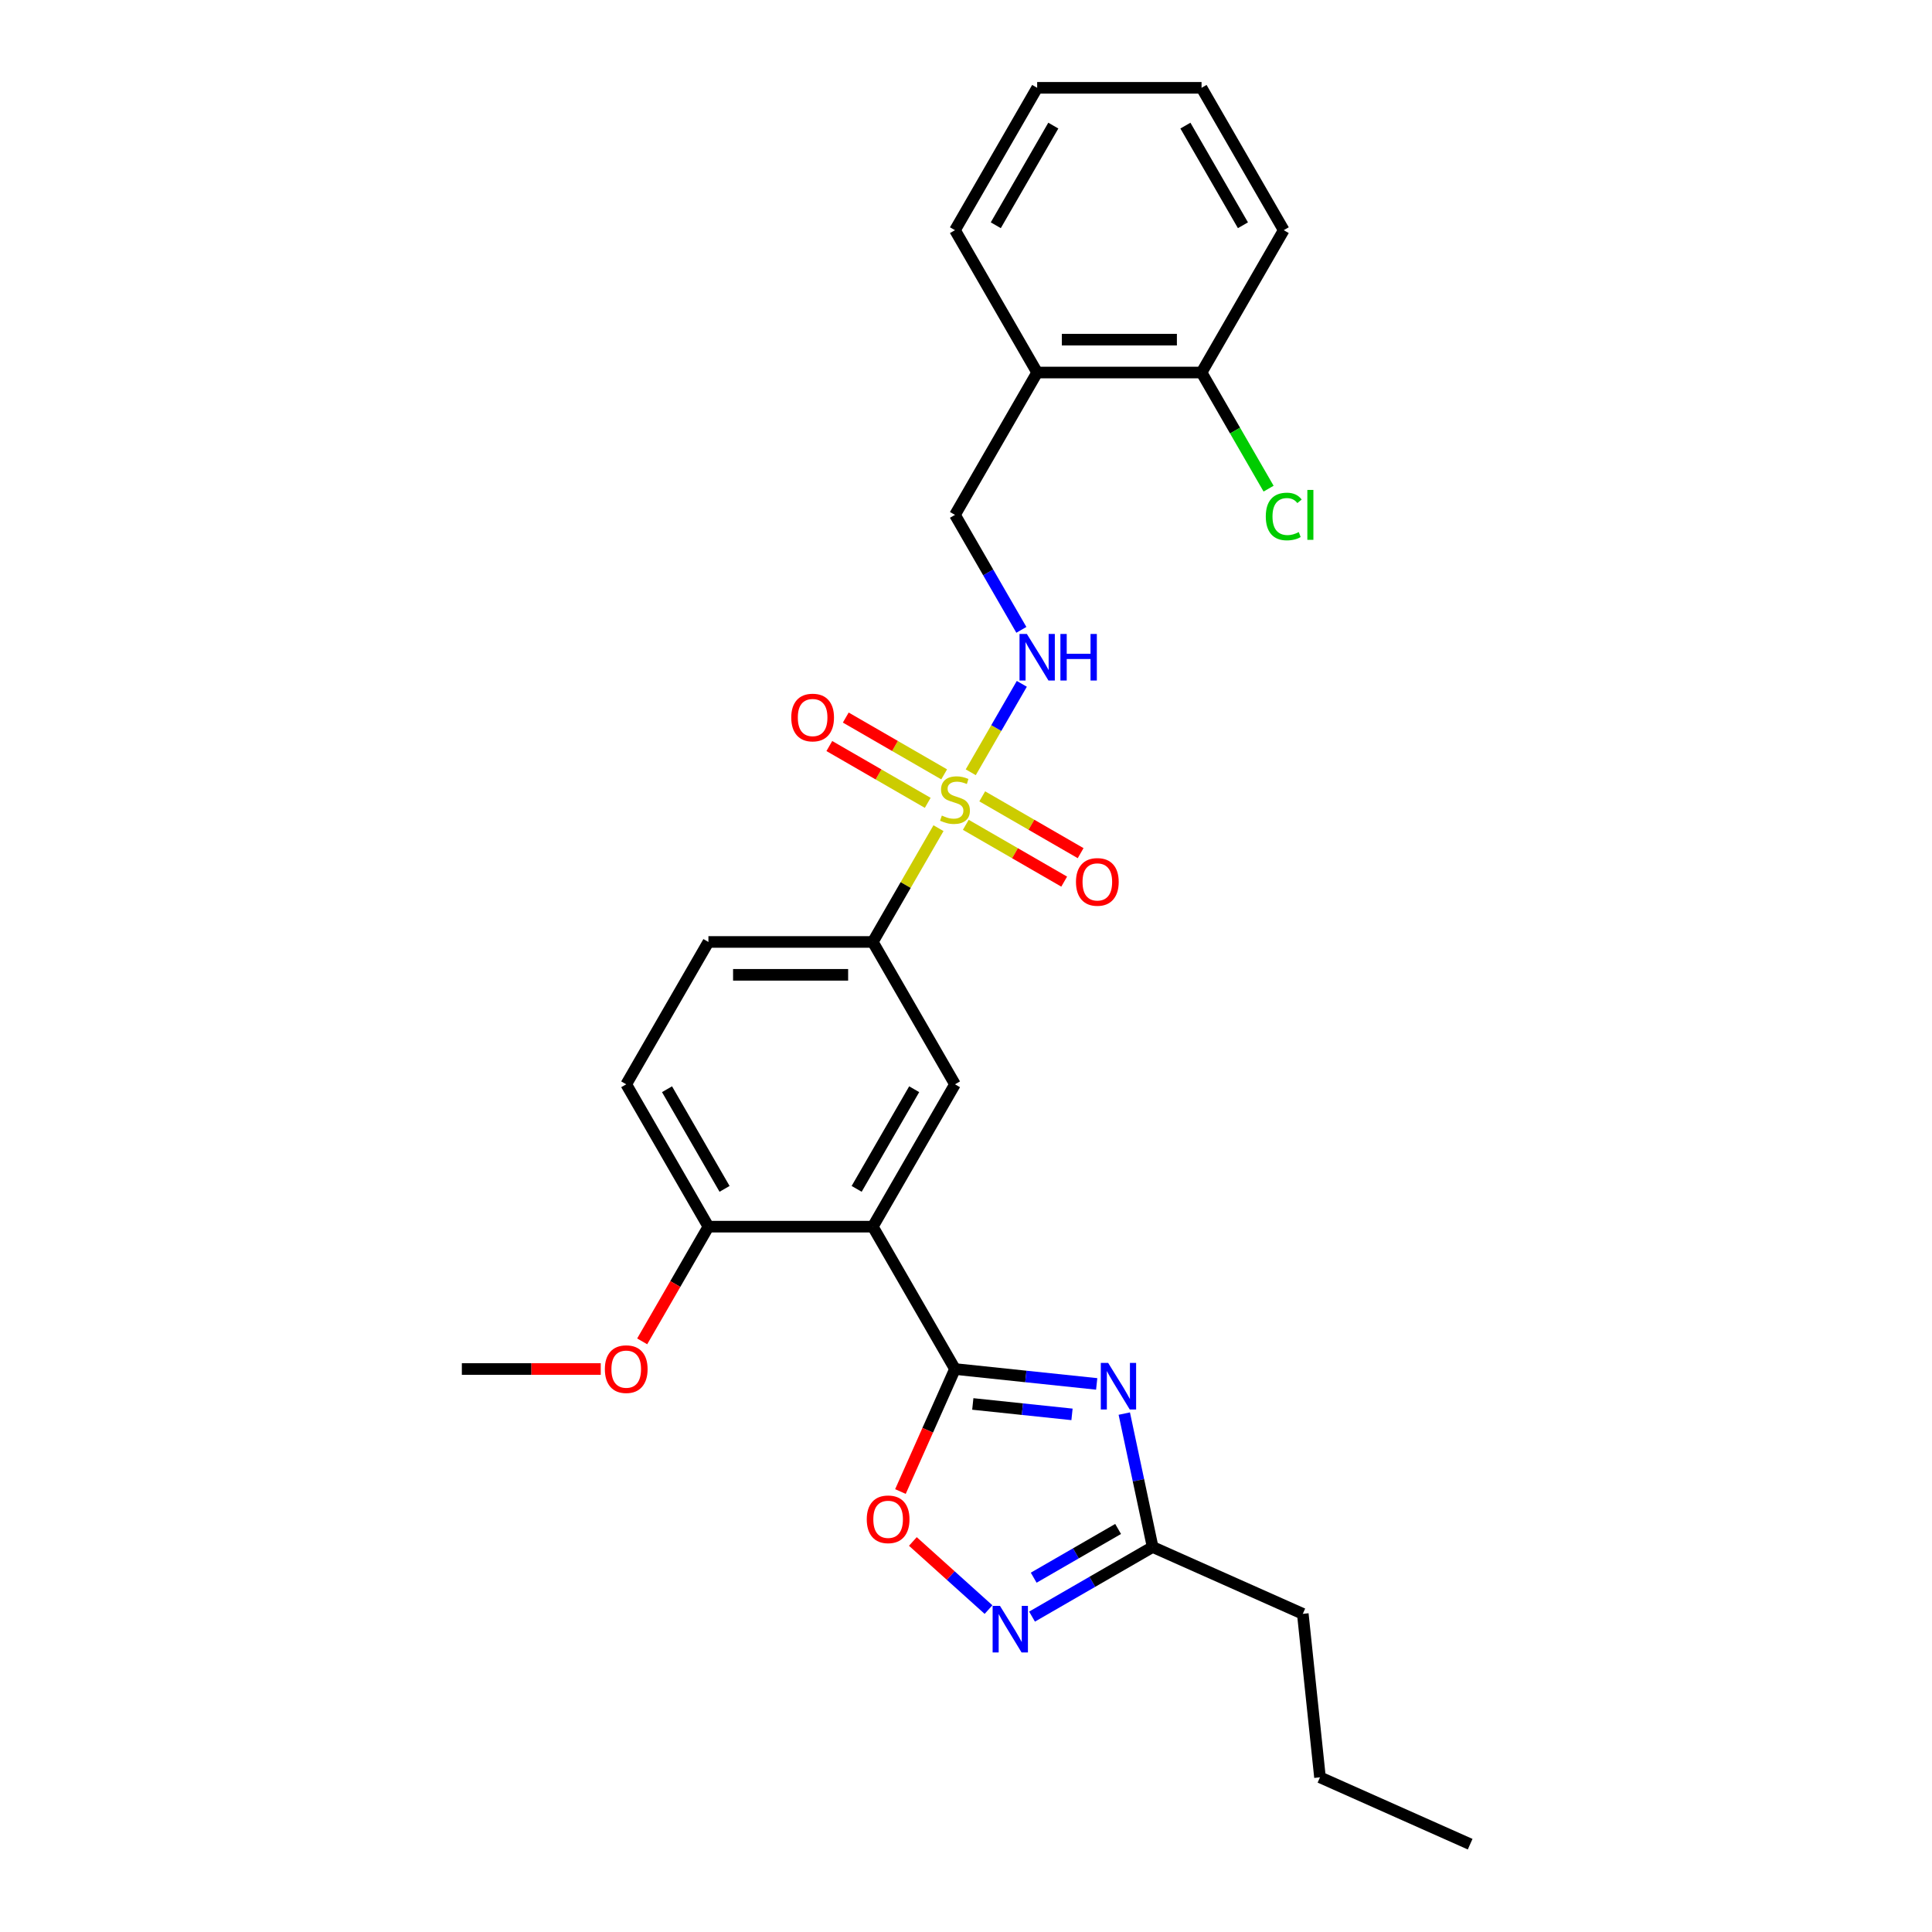 <?xml version='1.0' encoding='iso-8859-1'?>
<svg version='1.1' baseProfile='full'
              xmlns='http://www.w3.org/2000/svg'
                      xmlns:rdkit='http://www.rdkit.org/xml'
                      xmlns:xlink='http://www.w3.org/1999/xlink'
                  xml:space='preserve'
width='1000px' height='1000px' viewBox='0 0 1000 1000'>
<!-- END OF HEADER -->
<rect style='opacity:1.0;fill:#FFFFFF;stroke:none' width='1000' height='1000' x='0' y='0'> </rect>
<path class='bond-5' d='M 485.76,428.657 L 468.758,458.105' style='fill:none;fill-rule:evenodd;stroke:#CCCC00;stroke-width:6px;stroke-linecap:butt;stroke-linejoin:miter;stroke-opacity:1' />
<path class='bond-5' d='M 468.758,458.105 L 451.756,487.553' style='fill:none;fill-rule:evenodd;stroke:#000000;stroke-width:6px;stroke-linecap:butt;stroke-linejoin:miter;stroke-opacity:1' />
<path class='bond-8' d='M 502.461,399.729 L 515.676,376.841' style='fill:none;fill-rule:evenodd;stroke:#CCCC00;stroke-width:6px;stroke-linecap:butt;stroke-linejoin:miter;stroke-opacity:1' />
<path class='bond-8' d='M 515.676,376.841 L 528.89,353.953' style='fill:none;fill-rule:evenodd;stroke:#0000FF;stroke-width:6px;stroke-linecap:butt;stroke-linejoin:miter;stroke-opacity:1' />
<path class='bond-9' d='M 499.896,426.926 L 525.359,441.628' style='fill:none;fill-rule:evenodd;stroke:#CCCC00;stroke-width:6px;stroke-linecap:butt;stroke-linejoin:miter;stroke-opacity:1' />
<path class='bond-9' d='M 525.359,441.628 L 550.823,456.329' style='fill:none;fill-rule:evenodd;stroke:#FF0000;stroke-width:6px;stroke-linecap:butt;stroke-linejoin:miter;stroke-opacity:1' />
<path class='bond-9' d='M 508.404,412.19 L 533.867,426.891' style='fill:none;fill-rule:evenodd;stroke:#CCCC00;stroke-width:6px;stroke-linecap:butt;stroke-linejoin:miter;stroke-opacity:1' />
<path class='bond-9' d='M 533.867,426.891 L 559.331,441.593' style='fill:none;fill-rule:evenodd;stroke:#FF0000;stroke-width:6px;stroke-linecap:butt;stroke-linejoin:miter;stroke-opacity:1' />
<path class='bond-10' d='M 488.699,400.813 L 463.235,386.112' style='fill:none;fill-rule:evenodd;stroke:#CCCC00;stroke-width:6px;stroke-linecap:butt;stroke-linejoin:miter;stroke-opacity:1' />
<path class='bond-10' d='M 463.235,386.112 L 437.772,371.41' style='fill:none;fill-rule:evenodd;stroke:#FF0000;stroke-width:6px;stroke-linecap:butt;stroke-linejoin:miter;stroke-opacity:1' />
<path class='bond-10' d='M 480.191,415.55 L 454.727,400.848' style='fill:none;fill-rule:evenodd;stroke:#CCCC00;stroke-width:6px;stroke-linecap:butt;stroke-linejoin:miter;stroke-opacity:1' />
<path class='bond-10' d='M 454.727,400.848 L 429.263,386.147' style='fill:none;fill-rule:evenodd;stroke:#FF0000;stroke-width:6px;stroke-linecap:butt;stroke-linejoin:miter;stroke-opacity:1' />
<path class='bond-0' d='M 494.297,708.602 L 451.756,634.919' style='fill:none;fill-rule:evenodd;stroke:#000000;stroke-width:6px;stroke-linecap:butt;stroke-linejoin:miter;stroke-opacity:1' />
<path class='bond-1' d='M 494.297,708.602 L 530.973,712.457' style='fill:none;fill-rule:evenodd;stroke:#000000;stroke-width:6px;stroke-linecap:butt;stroke-linejoin:miter;stroke-opacity:1' />
<path class='bond-1' d='M 530.973,712.457 L 567.648,716.311' style='fill:none;fill-rule:evenodd;stroke:#0000FF;stroke-width:6px;stroke-linecap:butt;stroke-linejoin:miter;stroke-opacity:1' />
<path class='bond-1' d='M 503.521,726.681 L 529.194,729.38' style='fill:none;fill-rule:evenodd;stroke:#000000;stroke-width:6px;stroke-linecap:butt;stroke-linejoin:miter;stroke-opacity:1' />
<path class='bond-1' d='M 529.194,729.38 L 554.867,732.078' style='fill:none;fill-rule:evenodd;stroke:#0000FF;stroke-width:6px;stroke-linecap:butt;stroke-linejoin:miter;stroke-opacity:1' />
<path class='bond-4' d='M 494.297,708.602 L 480.18,740.31' style='fill:none;fill-rule:evenodd;stroke:#000000;stroke-width:6px;stroke-linecap:butt;stroke-linejoin:miter;stroke-opacity:1' />
<path class='bond-4' d='M 480.18,740.31 L 466.063,772.017' style='fill:none;fill-rule:evenodd;stroke:#FF0000;stroke-width:6px;stroke-linecap:butt;stroke-linejoin:miter;stroke-opacity:1' />
<path class='bond-7' d='M 581.926,731.67 L 589.264,766.194' style='fill:none;fill-rule:evenodd;stroke:#0000FF;stroke-width:6px;stroke-linecap:butt;stroke-linejoin:miter;stroke-opacity:1' />
<path class='bond-7' d='M 589.264,766.194 L 596.603,800.718' style='fill:none;fill-rule:evenodd;stroke:#000000;stroke-width:6px;stroke-linecap:butt;stroke-linejoin:miter;stroke-opacity:1' />
<path class='bond-2' d='M 451.756,634.919 L 494.297,561.236' style='fill:none;fill-rule:evenodd;stroke:#000000;stroke-width:6px;stroke-linecap:butt;stroke-linejoin:miter;stroke-opacity:1' />
<path class='bond-2' d='M 443.401,615.358 L 473.18,563.78' style='fill:none;fill-rule:evenodd;stroke:#000000;stroke-width:6px;stroke-linecap:butt;stroke-linejoin:miter;stroke-opacity:1' />
<path class='bond-27' d='M 451.756,634.919 L 366.675,634.919' style='fill:none;fill-rule:evenodd;stroke:#000000;stroke-width:6px;stroke-linecap:butt;stroke-linejoin:miter;stroke-opacity:1' />
<path class='bond-3' d='M 511.655,833.116 L 492.077,815.488' style='fill:none;fill-rule:evenodd;stroke:#0000FF;stroke-width:6px;stroke-linecap:butt;stroke-linejoin:miter;stroke-opacity:1' />
<path class='bond-3' d='M 492.077,815.488 L 472.5,797.861' style='fill:none;fill-rule:evenodd;stroke:#FF0000;stroke-width:6px;stroke-linecap:butt;stroke-linejoin:miter;stroke-opacity:1' />
<path class='bond-29' d='M 534.184,836.755 L 565.393,818.736' style='fill:none;fill-rule:evenodd;stroke:#0000FF;stroke-width:6px;stroke-linecap:butt;stroke-linejoin:miter;stroke-opacity:1' />
<path class='bond-29' d='M 565.393,818.736 L 596.603,800.718' style='fill:none;fill-rule:evenodd;stroke:#000000;stroke-width:6px;stroke-linecap:butt;stroke-linejoin:miter;stroke-opacity:1' />
<path class='bond-29' d='M 535.039,816.613 L 556.885,804' style='fill:none;fill-rule:evenodd;stroke:#0000FF;stroke-width:6px;stroke-linecap:butt;stroke-linejoin:miter;stroke-opacity:1' />
<path class='bond-29' d='M 556.885,804 L 578.732,791.387' style='fill:none;fill-rule:evenodd;stroke:#000000;stroke-width:6px;stroke-linecap:butt;stroke-linejoin:miter;stroke-opacity:1' />
<path class='bond-6' d='M 451.756,487.553 L 494.297,561.236' style='fill:none;fill-rule:evenodd;stroke:#000000;stroke-width:6px;stroke-linecap:butt;stroke-linejoin:miter;stroke-opacity:1' />
<path class='bond-15' d='M 451.756,487.553 L 366.675,487.553' style='fill:none;fill-rule:evenodd;stroke:#000000;stroke-width:6px;stroke-linecap:butt;stroke-linejoin:miter;stroke-opacity:1' />
<path class='bond-15' d='M 438.994,504.569 L 379.437,504.569' style='fill:none;fill-rule:evenodd;stroke:#000000;stroke-width:6px;stroke-linecap:butt;stroke-linejoin:miter;stroke-opacity:1' />
<path class='bond-19' d='M 596.603,800.718 L 674.329,835.324' style='fill:none;fill-rule:evenodd;stroke:#000000;stroke-width:6px;stroke-linecap:butt;stroke-linejoin:miter;stroke-opacity:1' />
<path class='bond-13' d='M 528.654,326.012 L 511.476,296.258' style='fill:none;fill-rule:evenodd;stroke:#0000FF;stroke-width:6px;stroke-linecap:butt;stroke-linejoin:miter;stroke-opacity:1' />
<path class='bond-13' d='M 511.476,296.258 L 494.297,266.504' style='fill:none;fill-rule:evenodd;stroke:#000000;stroke-width:6px;stroke-linecap:butt;stroke-linejoin:miter;stroke-opacity:1' />
<path class='bond-11' d='M 366.675,634.919 L 324.134,561.236' style='fill:none;fill-rule:evenodd;stroke:#000000;stroke-width:6px;stroke-linecap:butt;stroke-linejoin:miter;stroke-opacity:1' />
<path class='bond-11' d='M 375.03,615.358 L 345.251,563.78' style='fill:none;fill-rule:evenodd;stroke:#000000;stroke-width:6px;stroke-linecap:butt;stroke-linejoin:miter;stroke-opacity:1' />
<path class='bond-18' d='M 366.675,634.919 L 349.535,664.605' style='fill:none;fill-rule:evenodd;stroke:#000000;stroke-width:6px;stroke-linecap:butt;stroke-linejoin:miter;stroke-opacity:1' />
<path class='bond-18' d='M 349.535,664.605 L 332.396,694.291' style='fill:none;fill-rule:evenodd;stroke:#FF0000;stroke-width:6px;stroke-linecap:butt;stroke-linejoin:miter;stroke-opacity:1' />
<path class='bond-12' d='M 536.838,192.821 L 494.297,266.504' style='fill:none;fill-rule:evenodd;stroke:#000000;stroke-width:6px;stroke-linecap:butt;stroke-linejoin:miter;stroke-opacity:1' />
<path class='bond-14' d='M 536.838,192.821 L 621.92,192.821' style='fill:none;fill-rule:evenodd;stroke:#000000;stroke-width:6px;stroke-linecap:butt;stroke-linejoin:miter;stroke-opacity:1' />
<path class='bond-14' d='M 549.6,175.804 L 609.158,175.804' style='fill:none;fill-rule:evenodd;stroke:#000000;stroke-width:6px;stroke-linecap:butt;stroke-linejoin:miter;stroke-opacity:1' />
<path class='bond-20' d='M 536.838,192.821 L 494.297,119.138' style='fill:none;fill-rule:evenodd;stroke:#000000;stroke-width:6px;stroke-linecap:butt;stroke-linejoin:miter;stroke-opacity:1' />
<path class='bond-17' d='M 621.92,192.821 L 639.271,222.873' style='fill:none;fill-rule:evenodd;stroke:#000000;stroke-width:6px;stroke-linecap:butt;stroke-linejoin:miter;stroke-opacity:1' />
<path class='bond-17' d='M 639.271,222.873 L 656.621,252.925' style='fill:none;fill-rule:evenodd;stroke:#00CC00;stroke-width:6px;stroke-linecap:butt;stroke-linejoin:miter;stroke-opacity:1' />
<path class='bond-21' d='M 621.92,192.821 L 664.461,119.138' style='fill:none;fill-rule:evenodd;stroke:#000000;stroke-width:6px;stroke-linecap:butt;stroke-linejoin:miter;stroke-opacity:1' />
<path class='bond-16' d='M 366.675,487.553 L 324.134,561.236' style='fill:none;fill-rule:evenodd;stroke:#000000;stroke-width:6px;stroke-linecap:butt;stroke-linejoin:miter;stroke-opacity:1' />
<path class='bond-22' d='M 310.946,708.602 L 274.999,708.602' style='fill:none;fill-rule:evenodd;stroke:#FF0000;stroke-width:6px;stroke-linecap:butt;stroke-linejoin:miter;stroke-opacity:1' />
<path class='bond-22' d='M 274.999,708.602 L 239.052,708.602' style='fill:none;fill-rule:evenodd;stroke:#000000;stroke-width:6px;stroke-linecap:butt;stroke-linejoin:miter;stroke-opacity:1' />
<path class='bond-23' d='M 674.329,835.324 L 683.222,919.94' style='fill:none;fill-rule:evenodd;stroke:#000000;stroke-width:6px;stroke-linecap:butt;stroke-linejoin:miter;stroke-opacity:1' />
<path class='bond-24' d='M 494.297,119.138 L 536.838,45.455' style='fill:none;fill-rule:evenodd;stroke:#000000;stroke-width:6px;stroke-linecap:butt;stroke-linejoin:miter;stroke-opacity:1' />
<path class='bond-24' d='M 515.415,116.593 L 545.194,65.015' style='fill:none;fill-rule:evenodd;stroke:#000000;stroke-width:6px;stroke-linecap:butt;stroke-linejoin:miter;stroke-opacity:1' />
<path class='bond-28' d='M 664.461,119.138 L 621.92,45.455' style='fill:none;fill-rule:evenodd;stroke:#000000;stroke-width:6px;stroke-linecap:butt;stroke-linejoin:miter;stroke-opacity:1' />
<path class='bond-28' d='M 643.343,116.593 L 613.565,65.015' style='fill:none;fill-rule:evenodd;stroke:#000000;stroke-width:6px;stroke-linecap:butt;stroke-linejoin:miter;stroke-opacity:1' />
<path class='bond-25' d='M 683.222,919.94 L 760.948,954.545' style='fill:none;fill-rule:evenodd;stroke:#000000;stroke-width:6px;stroke-linecap:butt;stroke-linejoin:miter;stroke-opacity:1' />
<path class='bond-26' d='M 536.838,45.455 L 621.92,45.455' style='fill:none;fill-rule:evenodd;stroke:#000000;stroke-width:6px;stroke-linecap:butt;stroke-linejoin:miter;stroke-opacity:1' />
<path  class='atom-0' d='M 487.491 422.14
Q 487.763 422.242, 488.886 422.718
Q 490.009 423.195, 491.234 423.501
Q 492.494 423.773, 493.719 423.773
Q 495.999 423.773, 497.326 422.684
Q 498.653 421.561, 498.653 419.621
Q 498.653 418.294, 497.973 417.477
Q 497.326 416.66, 496.305 416.218
Q 495.284 415.776, 493.583 415.265
Q 491.439 414.618, 490.145 414.006
Q 488.886 413.393, 487.967 412.1
Q 487.082 410.807, 487.082 408.629
Q 487.082 405.6, 489.124 403.728
Q 491.2 401.856, 495.284 401.856
Q 498.075 401.856, 501.24 403.183
L 500.457 405.804
Q 497.564 404.613, 495.386 404.613
Q 493.038 404.613, 491.745 405.6
Q 490.452 406.553, 490.486 408.22
Q 490.486 409.514, 491.132 410.296
Q 491.813 411.079, 492.766 411.521
Q 493.753 411.964, 495.386 412.474
Q 497.564 413.155, 498.858 413.836
Q 500.151 414.516, 501.07 415.912
Q 502.023 417.273, 502.023 419.621
Q 502.023 422.956, 499.777 424.76
Q 497.564 426.53, 493.855 426.53
Q 491.711 426.53, 490.077 426.053
Q 488.478 425.611, 486.572 424.828
L 487.491 422.14
' fill='#CCCC00'/>
<path  class='atom-2' d='M 573.587 705.448
L 581.482 718.21
Q 582.265 719.469, 583.524 721.749
Q 584.784 724.03, 584.852 724.166
L 584.852 705.448
L 588.051 705.448
L 588.051 729.543
L 584.75 729.543
L 576.275 715.589
Q 575.289 713.956, 574.234 712.084
Q 573.213 710.212, 572.906 709.634
L 572.906 729.543
L 569.775 729.543
L 569.775 705.448
L 573.587 705.448
' fill='#0000FF'/>
<path  class='atom-4' d='M 517.593 831.211
L 525.489 843.974
Q 526.272 845.233, 527.531 847.513
Q 528.79 849.793, 528.858 849.929
L 528.858 831.211
L 532.057 831.211
L 532.057 855.306
L 528.756 855.306
L 520.282 841.353
Q 519.295 839.719, 518.24 837.848
Q 517.219 835.976, 516.913 835.397
L 516.913 855.306
L 513.782 855.306
L 513.782 831.211
L 517.593 831.211
' fill='#0000FF'/>
<path  class='atom-5' d='M 448.631 786.396
Q 448.631 780.61, 451.489 777.377
Q 454.348 774.144, 459.691 774.144
Q 465.035 774.144, 467.893 777.377
Q 470.752 780.61, 470.752 786.396
Q 470.752 792.25, 467.859 795.585
Q 464.966 798.886, 459.691 798.886
Q 454.382 798.886, 451.489 795.585
Q 448.631 792.284, 448.631 786.396
M 459.691 796.163
Q 463.367 796.163, 465.341 793.713
Q 467.349 791.229, 467.349 786.396
Q 467.349 781.665, 465.341 779.283
Q 463.367 776.867, 459.691 776.867
Q 456.016 776.867, 454.008 779.249
Q 452.034 781.631, 452.034 786.396
Q 452.034 791.263, 454.008 793.713
Q 456.016 796.163, 459.691 796.163
' fill='#FF0000'/>
<path  class='atom-9' d='M 531.512 328.139
L 539.408 340.901
Q 540.19 342.161, 541.45 344.441
Q 542.709 346.721, 542.777 346.857
L 542.777 328.139
L 545.976 328.139
L 545.976 352.234
L 542.675 352.234
L 534.201 338.281
Q 533.214 336.647, 532.159 334.775
Q 531.138 332.904, 530.831 332.325
L 530.831 352.234
L 527.7 352.234
L 527.7 328.139
L 531.512 328.139
' fill='#0000FF'/>
<path  class='atom-9' d='M 548.869 328.139
L 552.136 328.139
L 552.136 338.383
L 564.456 338.383
L 564.456 328.139
L 567.723 328.139
L 567.723 352.234
L 564.456 352.234
L 564.456 341.106
L 552.136 341.106
L 552.136 352.234
L 548.869 352.234
L 548.869 328.139
' fill='#0000FF'/>
<path  class='atom-10' d='M 556.92 456.479
Q 556.92 450.693, 559.778 447.46
Q 562.637 444.227, 567.98 444.227
Q 573.323 444.227, 576.182 447.46
Q 579.041 450.693, 579.041 456.479
Q 579.041 462.332, 576.148 465.668
Q 573.255 468.969, 567.98 468.969
Q 562.671 468.969, 559.778 465.668
Q 556.92 462.366, 556.92 456.479
M 567.98 466.246
Q 571.656 466.246, 573.63 463.796
Q 575.638 461.311, 575.638 456.479
Q 575.638 451.748, 573.63 449.366
Q 571.656 446.95, 567.98 446.95
Q 564.305 446.95, 562.297 449.332
Q 560.323 451.714, 560.323 456.479
Q 560.323 461.345, 562.297 463.796
Q 564.305 466.246, 567.98 466.246
' fill='#FF0000'/>
<path  class='atom-11' d='M 409.554 371.397
Q 409.554 365.611, 412.412 362.378
Q 415.271 359.145, 420.614 359.145
Q 425.957 359.145, 428.816 362.378
Q 431.675 365.611, 431.675 371.397
Q 431.675 377.25, 428.782 380.586
Q 425.889 383.887, 420.614 383.887
Q 415.305 383.887, 412.412 380.586
Q 409.554 377.285, 409.554 371.397
M 420.614 381.164
Q 424.29 381.164, 426.264 378.714
Q 428.272 376.23, 428.272 371.397
Q 428.272 366.666, 426.264 364.284
Q 424.29 361.868, 420.614 361.868
Q 416.939 361.868, 414.931 364.25
Q 412.957 366.632, 412.957 371.397
Q 412.957 376.264, 414.931 378.714
Q 416.939 381.164, 420.614 381.164
' fill='#FF0000'/>
<path  class='atom-18' d='M 655.17 267.337
Q 655.17 261.348, 657.961 258.217
Q 660.785 255.052, 666.129 255.052
Q 671.097 255.052, 673.752 258.557
L 671.506 260.395
Q 669.566 257.842, 666.129 257.842
Q 662.487 257.842, 660.547 260.293
Q 658.641 262.709, 658.641 267.337
Q 658.641 272.102, 660.615 274.552
Q 662.623 277.003, 666.503 277.003
Q 669.157 277.003, 672.254 275.403
L 673.207 277.956
Q 671.948 278.772, 670.042 279.249
Q 668.136 279.725, 666.026 279.725
Q 660.785 279.725, 657.961 276.526
Q 655.17 273.327, 655.17 267.337
' fill='#00CC00'/>
<path  class='atom-18' d='M 676.679 253.588
L 679.81 253.588
L 679.81 279.419
L 676.679 279.419
L 676.679 253.588
' fill='#00CC00'/>
<path  class='atom-19' d='M 313.073 708.67
Q 313.073 702.884, 315.932 699.651
Q 318.79 696.418, 324.134 696.418
Q 329.477 696.418, 332.335 699.651
Q 335.194 702.884, 335.194 708.67
Q 335.194 714.524, 332.301 717.859
Q 329.409 721.16, 324.134 721.16
Q 318.824 721.16, 315.932 717.859
Q 313.073 714.558, 313.073 708.67
M 324.134 718.437
Q 327.809 718.437, 329.783 715.987
Q 331.791 713.503, 331.791 708.67
Q 331.791 703.939, 329.783 701.557
Q 327.809 699.141, 324.134 699.141
Q 320.458 699.141, 318.45 701.523
Q 316.476 703.905, 316.476 708.67
Q 316.476 713.537, 318.45 715.987
Q 320.458 718.437, 324.134 718.437
' fill='#FF0000'/>
</svg>
